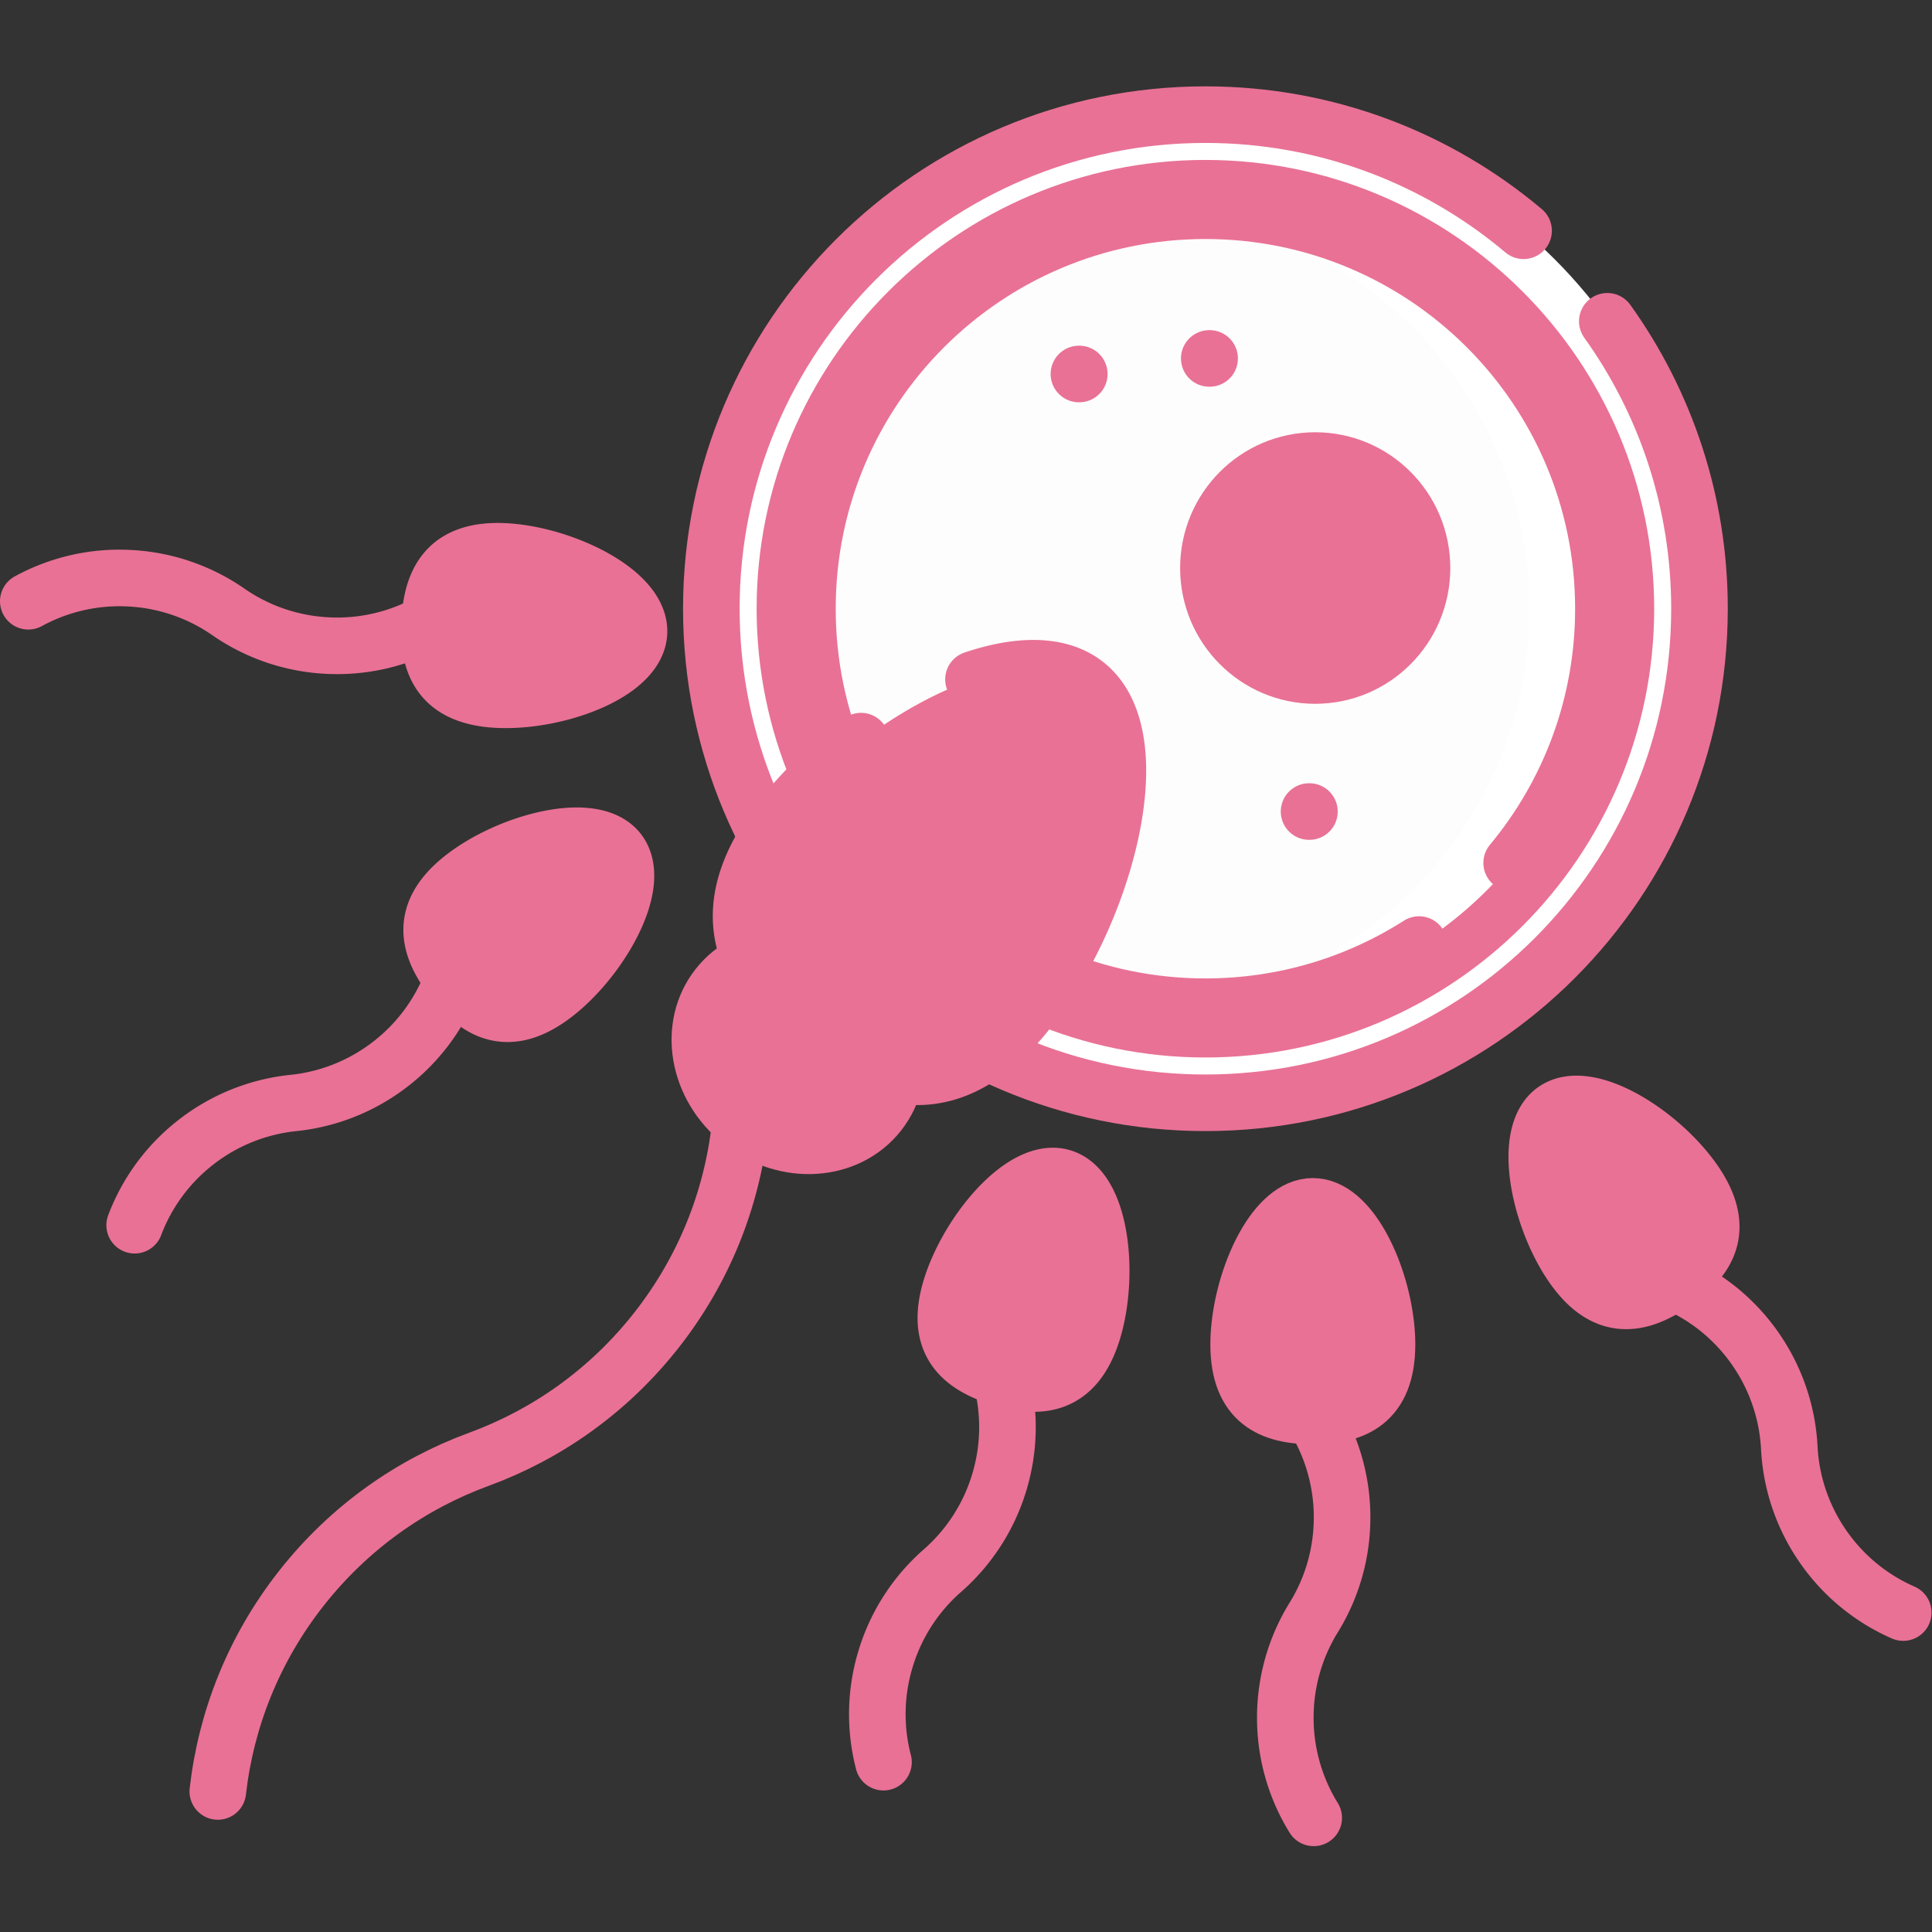 <svg xmlns="http://www.w3.org/2000/svg" version="1.1" xmlns:xlink="http://www.w3.org/1999/xlink" width="512" height="512" x="0" y="0" viewBox="0 0 682.667 682.667" style="enable-background:new 0 0 512 512" xml:space="preserve" class=""><rect x="0" y="0" width="682.667" height="682.667" fill="#333333" stroke="none"/><g><defs><clipPath id="a" clipPathUnits="userSpaceOnUse"><path d="M0 512h512V0H0Z" fill="#e97195" opacity="1" data-original="#000000" class=""></path></clipPath></defs><g clip-path="url(#a)" transform="matrix(1.333 0 0 -1.333 0 682.667)"><path d="M0 0c0-72.331-58.636-130.968-130.968-130.968-72.331 0-130.968 58.637-130.968 130.968 0 72.332 58.637 130.968 130.968 130.968C-58.636 130.968 0 72.332 0 0" style="fill-opacity:1;fill-rule:nonzero;stroke:none" transform="translate(450.494 350.772)" fill="#ffffff" data-original="#fedfc5" class="" opacity="1"></path><path d="M0 0c-22.786 19.202-52.209 30.779-84.34 30.779-72.331 0-130.968-58.635-130.968-130.967 0-72.332 58.637-130.968 130.968-130.968 72.331 0 130.968 58.636 130.968 130.968 0 28.42-9.057 54.725-24.436 76.19" style="stroke-width:15;stroke-linecap:round;stroke-linejoin:round;stroke-miterlimit:10;stroke-dasharray:none;stroke-opacity:1" transform="translate(403.866 450.96)" fill="none" stroke="#e97195" stroke-width="15" stroke-linecap="round" stroke-linejoin="round" stroke-miterlimit="10" stroke-dasharray="none" stroke-opacity="" data-original="#000000" class="" opacity="1"></path><path d="M0 0c-65.595 0-118.959 53.364-118.959 118.959S-65.595 237.919 0 237.919s118.96-53.365 118.96-118.96S65.595 0 0 0" style="fill-opacity:1;fill-rule:nonzero;stroke:none" transform="translate(319.526 231.814)" fill="#e97195" data-original="#fecbaa" class="" opacity="1"></path><path d="M0 0c0-58.267-47.234-105.501-105.501-105.501S-211.002-58.267-211.002 0s47.234 105.502 105.501 105.502S0 58.267 0 0" style="fill-opacity:1;fill-rule:nonzero;stroke:none" transform="translate(425.027 350.772)" fill="#fdfdfd" data-original="#fd82ac" class="" opacity="1"></path><path d="M0 0c0-58.271-47.231-105.502-105.502-105.502-3.308 0-6.581.15-9.81.451C-61.644-100.106-19.618-54.965-19.618 0c0 54.958-42.026 100.101-95.694 105.044 3.229.302 6.502.452 9.81.452C-47.231 105.496 0 58.265 0 0" style="fill-opacity:1;fill-rule:nonzero;stroke:none" transform="translate(425.027 350.775)" fill="#ffffff" data-original="#fd6096" class="" opacity="1"></path><path d="M0 0c15.188 18.276 24.322 41.762 24.322 67.382 0 58.266-47.234 105.501-105.501 105.501-58.266 0-105.501-47.235-105.501-105.501 0-58.267 47.235-105.501 105.501-105.501 20.842 0 40.271 6.046 56.632 16.475" style="stroke-width:15;stroke-linecap:round;stroke-linejoin:round;stroke-miterlimit:10;stroke-dasharray:none;stroke-opacity:1" transform="translate(400.705 283.39)" fill="none" stroke="#e97195" stroke-width="15" stroke-linecap="round" stroke-linejoin="round" stroke-miterlimit="10" stroke-dasharray="none" stroke-opacity="" data-original="#000000" class="" opacity="1"></path><path d="M0 0c0-15.566-12.619-28.186-28.187-28.186-15.566 0-28.185 12.62-28.185 28.186 0 15.567 12.619 28.187 28.185 28.187C-12.619 28.187 0 15.567 0 0" style="fill-opacity:1;fill-rule:nonzero;stroke:none" transform="translate(376.82 361.556)" fill="#e97195" data-original="#fecbaa" class="" opacity="1"></path><path d="M0 0c0-15.57-12.615-28.187-28.187-28.187-2.534 0-4.991.337-7.322.962C-23.497-23.995-14.651-13.036-14.651 0c0 13.03-8.846 23.996-20.858 27.226 2.331.624 4.788.961 7.322.961C-12.615 28.187 0 15.564 0 0" style="fill-opacity:1;fill-rule:nonzero;stroke:none" transform="translate(376.818 361.558)" fill="#e97195" data-original="#ffae85" class="" opacity="1"></path><path d="M0 0c0-15.734-12.674-28.489-28.309-28.489-15.633 0-28.307 12.755-28.307 28.489 0 15.735 12.674 28.49 28.307 28.49C-12.674 28.49 0 15.735 0 0Z" style="stroke-width:15;stroke-linecap:round;stroke-linejoin:round;stroke-miterlimit:10;stroke-dasharray:none;stroke-opacity:1" transform="translate(376.941 361.556)" fill="none" stroke="#e97195" stroke-width="15" stroke-linecap="round" stroke-linejoin="round" stroke-miterlimit="10" stroke-dasharray="none" stroke-opacity="" data-original="#000000" class="" opacity="1"></path><path d="M0 0c-8.309-10.572-24.596-11.635-36.379-2.374-11.783 9.261-14.6 25.338-6.292 35.91 8.31 10.571 24.597 11.635 36.38 2.374C5.492 26.649 8.309 10.572 0 0" style="fill-opacity:1;fill-rule:nonzero;stroke:none" transform="translate(232.957 217.08)" fill="#e97195" data-original="#fc3e81" class="" opacity="1"></path><path d="M0 0c-8.307-10.57-24.594-11.634-36.378-2.372a29.946 29.946 0 0 0-5.407 5.504c10.683-4.626 22.913-2.364 29.746 6.33 6.838 8.7 6.144 21.118-.875 30.405a29.954 29.954 0 0 0 6.626-3.953C5.496 26.652 8.313 10.576 0 0" style="fill-opacity:1;fill-rule:nonzero;stroke:none" transform="translate(232.955 217.076)" fill="#e97195" data-original="#f01054" class="" opacity="1"></path><path d="M0 0c-8.309-10.572-24.596-11.635-36.379-2.374-11.783 9.261-14.6 25.338-6.292 35.91 8.31 10.571 24.597 11.635 36.38 2.374C5.492 26.649 8.309 10.572 0 0Z" style="stroke-width:15;stroke-linecap:round;stroke-linejoin:round;stroke-miterlimit:10;stroke-dasharray:none;stroke-opacity:1" transform="translate(232.957 217.08)" fill="none" stroke="#e97195" stroke-width="15" stroke-linecap="round" stroke-linejoin="round" stroke-miterlimit="10" stroke-dasharray="none" stroke-opacity="" data-original="#000000" class="" opacity="1"></path><path d="M0 0c-19.997-25.444-39.315-19.978-57.317-5.829-18.002 14.147-27.88 31.627-7.882 57.071a96.732 96.732 0 0 0 7.072 8.006C-36.495 81.305-1 98.944 15.089 86.3c16.088-12.645 7.338-51.304-8.981-77.534A96.636 96.636 0 0 0 0 0" style="fill-opacity:1;fill-rule:nonzero;stroke:none" transform="translate(272.701 244.463)" fill="#e97195" data-original="#55faff" class="" opacity="1"></path><path d="M0 0c-19.997-25.444-39.312-19.982-57.314-5.834-3.731 2.932-7.124 6.019-9.954 9.285 14.676-7.599 30.101-6.842 45.94 13.312a95.738 95.738 0 0 1 6.103 8.771C-2.696 45.668 5.374 73.138 1.171 90.532c5.403.007 10.192-1.302 13.924-4.234C31.185 73.652 22.43 35 6.114 8.764A95.68 95.68 0 0 0 0 0" style="fill-opacity:1;fill-rule:nonzero;stroke:none" transform="translate(272.694 244.464)" fill="#e97195" data-original="#00dfea" class="" opacity="1"></path><path d="M0 0c-4.904-3.706-9.536-7.75-13.663-11.957a96.732 96.732 0 0 1-7.072-8.006c-19.998-25.444-10.12-42.924 7.881-57.071 18.002-14.149 37.321-19.615 57.318 5.829a96.837 96.837 0 0 1 6.108 8.766c16.319 26.23 25.07 64.889 8.981 77.534-7.091 5.573-17.954 5.258-29.738 1.279" style="stroke-width:15;stroke-linecap:round;stroke-linejoin:round;stroke-miterlimit:10;stroke-dasharray:none;stroke-opacity:1" transform="translate(228.237 315.668)" fill="none" stroke="#e97195" stroke-width="15" stroke-linecap="round" stroke-linejoin="round" stroke-miterlimit="10" stroke-dasharray="none" stroke-opacity="" data-original="#000000" class="" opacity="1"></path><path d="M0 0c-2.157-19.011-9.436-37.678-22.126-53.825-12.689-16.148-29.108-27.631-47.07-34.22-17.962-6.588-34.38-18.072-47.071-34.219-12.69-16.147-19.968-34.814-22.125-53.825" style="stroke-width:15;stroke-linecap:round;stroke-linejoin:round;stroke-miterlimit:10;stroke-dasharray:none;stroke-opacity:1" transform="translate(196.13 213.345)" fill="none" stroke="#e97195" stroke-width="15" stroke-linecap="round" stroke-linejoin="round" stroke-miterlimit="10" stroke-dasharray="none" stroke-opacity="" data-original="#000000" class="" opacity="1"></path><path d="M0 0c0-15.347-8.805-18.97-19.662-18.97-10.858 0-19.662 3.623-19.662 18.97 0 1.628.098 3.324.291 5.058 1.602 14.561 9.668 31.54 19.371 31.54 9.704 0 17.769-16.979 19.371-31.54C-.098 3.324 0 1.628 0 0" style="fill-opacity:1;fill-rule:nonzero;stroke:none" transform="translate(367.66 155.754)" fill="#e97195" data-original="#55faff" class="" opacity="1"></path><path d="M0 0c0-15.347-8.802-18.97-19.66-18.97-2.25 0-4.42.157-6.432.545 7.698 1.467 13.228 6.27 13.228 18.425 0 1.63-.101 3.329-.295 5.059-1.229 11.177-6.269 23.785-12.933 29.038 2.012 1.587 4.182 2.502 6.432 2.502 9.704 0 17.766-16.977 19.371-31.54C-.095 3.329 0 1.63 0 0" style="fill-opacity:1;fill-rule:nonzero;stroke:none" transform="translate(367.657 155.752)" fill="#e97195" data-original="#00dfea" class="" opacity="1"></path><path d="M0 0c0-15.347-8.805-18.97-19.662-18.97-10.858 0-19.662 3.623-19.662 18.97 0 1.628.098 3.324.291 5.058 1.602 14.561 9.668 31.54 19.371 31.54 9.704 0 17.769-16.979 19.371-31.54C-.098 3.324 0 1.628 0 0Z" style="stroke-width:15;stroke-linecap:round;stroke-linejoin:round;stroke-miterlimit:10;stroke-dasharray:none;stroke-opacity:1" transform="translate(367.66 155.754)" fill="none" stroke="#e97195" stroke-width="15" stroke-linecap="round" stroke-linejoin="round" stroke-miterlimit="10" stroke-dasharray="none" stroke-opacity="" data-original="#000000" class="" opacity="1"></path><path d="M0 0a50.378 50.378 0 0 0 7.522-26.552A50.378 50.378 0 0 0 0-53.104a50.364 50.364 0 0 1-7.523-26.551A50.366 50.366 0 0 1 0-106.206" style="stroke-width:15;stroke-linecap:round;stroke-linejoin:round;stroke-miterlimit:10;stroke-dasharray:none;stroke-opacity:1" transform="translate(348.23 136.466)" fill="none" stroke="#e97195" stroke-width="15" stroke-linecap="round" stroke-linejoin="round" stroke-miterlimit="10" stroke-dasharray="none" stroke-opacity="" data-original="#000000" class="" opacity="1"></path><path d="M0 0c8.729-12.623 3.547-20.61-5.384-26.785-8.93-6.176-18.233-8.203-26.961 4.42a45.868 45.868 0 0 0-2.637 4.325c-6.964 12.889-9.987 31.44-2.005 36.959 7.981 5.519 24.271-3.858 33.871-14.925A45.852 45.852 0 0 0 0 0" style="fill-opacity:1;fill-rule:nonzero;stroke:none" transform="translate(449.108 198.948)" fill="#e97195" data-original="#55faff" class="" opacity="1"></path><path d="M0 0c8.729-12.623 3.55-20.609-5.381-26.784-1.851-1.28-3.724-2.385-5.6-3.21 5.498 5.585 7.314 12.68.401 22.678a45.837 45.837 0 0 1-3.12 3.993c-7.368 8.495-18.684 15.998-27.153 16.529.753 2.449 2.017 4.436 3.868 5.716 7.982 5.518 24.268-3.859 33.871-14.925A45.301 45.301 0 0 0 0 0" style="fill-opacity:1;fill-rule:nonzero;stroke:none" transform="translate(449.106 198.945)" fill="#e97195" data-original="#00dfea" class="" opacity="1"></path><path d="M0 0c8.729-12.623 3.547-20.61-5.384-26.785-8.93-6.176-18.233-8.203-26.961 4.42a45.868 45.868 0 0 0-2.637 4.325c-6.964 12.889-9.987 31.44-2.005 36.959 7.981 5.519 24.271-3.858 33.871-14.925A45.852 45.852 0 0 0 0 0Z" style="stroke-width:15;stroke-linecap:round;stroke-linejoin:round;stroke-miterlimit:10;stroke-dasharray:none;stroke-opacity:1" transform="translate(449.108 198.948)" fill="none" stroke="#e97195" stroke-width="15" stroke-linecap="round" stroke-linejoin="round" stroke-miterlimit="10" stroke-dasharray="none" stroke-opacity="" data-original="#000000" class="" opacity="1"></path><path d="M0 0a50.37 50.37 0 0 0 21.288-17.561 50.366 50.366 0 0 0 8.913-26.117 50.386 50.386 0 0 1 8.914-26.118 50.36 50.36 0 0 1 21.288-17.559" style="stroke-width:15;stroke-linecap:round;stroke-linejoin:round;stroke-miterlimit:10;stroke-dasharray:none;stroke-opacity:1" transform="translate(444.097 172.032)" fill="none" stroke="#e97195" stroke-width="15" stroke-linecap="round" stroke-linejoin="round" stroke-miterlimit="10" stroke-dasharray="none" stroke-opacity="" data-original="#000000" class="" opacity="1"></path><path d="M0 0c-4.513-14.668-13.993-15.541-24.371-12.348-10.377 3.194-17.728 9.245-13.214 23.913a45.654 45.654 0 0 0 1.766 4.748c5.813 13.448 18.515 27.302 27.79 24.449C1.245 37.908 3.961 19.309 1.21 4.92A45.83 45.83 0 0 0 0 0" style="fill-opacity:1;fill-rule:nonzero;stroke:none" transform="translate(289.666 159.252)" fill="#e97195" data-original="#55faff" class="" opacity="1"></path><path d="M0 0c-4.513-14.668-13.991-15.542-24.369-12.349-2.151.661-4.178 1.45-5.987 2.413 7.79-.862 14.486 2.102 18.061 13.719.48 1.559.883 3.212 1.206 4.923 2.113 11.044 1.003 24.576-3.821 31.557 2.39.925 4.732 1.161 6.884.499 9.275-2.854 11.988-21.45 9.239-35.841A45.606 45.606 0 0 0 0 0" style="fill-opacity:1;fill-rule:nonzero;stroke:none" transform="translate(289.663 159.251)" fill="#e97195" data-original="#00dfea" class="" opacity="1"></path><path d="M0 0c-4.513-14.668-13.993-15.541-24.371-12.348-10.377 3.194-17.728 9.245-13.214 23.913a45.654 45.654 0 0 0 1.766 4.748c5.813 13.448 18.515 27.302 27.79 24.449C1.245 37.908 3.961 19.309 1.21 4.92A45.83 45.83 0 0 0 0 0Z" style="stroke-width:15;stroke-linecap:round;stroke-linejoin:round;stroke-miterlimit:10;stroke-dasharray:none;stroke-opacity:1" transform="translate(289.666 159.252)" fill="none" stroke="#e97195" stroke-width="15" stroke-linecap="round" stroke-linejoin="round" stroke-miterlimit="10" stroke-dasharray="none" stroke-opacity="" data-original="#000000" class="" opacity="1"></path><path d="M0 0a50.387 50.387 0 0 0-.618-27.59 50.38 50.38 0 0 0-14.999-23.165 50.367 50.367 0 0 1-14.999-23.164 50.369 50.369 0 0 1-.618-27.59" style="stroke-width:15;stroke-linecap:round;stroke-linejoin:round;stroke-miterlimit:10;stroke-dasharray:none;stroke-opacity:1" transform="translate(265.423 146.531)" fill="none" stroke="#e97195" stroke-width="15" stroke-linecap="round" stroke-linejoin="round" stroke-miterlimit="10" stroke-dasharray="none" stroke-opacity="" data-original="#000000" class="" opacity="1"></path><path d="M0 0c-12.159-9.363-20.4-4.598-27.025 4.005-6.625 8.602-9.127 17.789 3.032 27.152a46.03 46.03 0 0 0 4.185 2.856C-7.293 41.628 11.079 45.597 17 37.908c5.921-7.688-2.61-24.437-13.17-34.592A45.964 45.964 0 0 0 0 0" style="fill-opacity:1;fill-rule:nonzero;stroke:none" transform="translate(146.98 248.527)" fill="#e97195" data-original="#55faff" class="" opacity="1"></path><path d="M0 0c-12.159-9.364-20.399-4.602-27.024 4.002-1.373 1.783-2.573 3.597-3.493 5.429 5.86-5.204 13.038-6.656 22.668.76a45.604 45.604 0 0 1 3.829 3.321C4.087 21.306 11 32.99 11.096 41.476c2.485-.627 4.533-1.788 5.906-3.57 5.921-7.689-2.61-24.434-13.169-34.592A45.51 45.51 0 0 0 0 0" style="fill-opacity:1;fill-rule:nonzero;stroke:none" transform="translate(146.977 248.53)" fill="#e97195" data-original="#00dfea" class="" opacity="1"></path><path d="M0 0c-12.159-9.363-20.4-4.598-27.025 4.005-6.625 8.602-9.127 17.789 3.032 27.152a46.03 46.03 0 0 0 4.185 2.856C-7.293 41.628 11.079 45.597 17 37.908c5.921-7.688-2.61-24.437-13.17-34.592A45.964 45.964 0 0 0 0 0Z" style="stroke-width:15;stroke-linecap:round;stroke-linejoin:round;stroke-miterlimit:10;stroke-dasharray:none;stroke-opacity:1" transform="translate(146.98 248.527)" fill="none" stroke="#e97195" stroke-width="15" stroke-linecap="round" stroke-linejoin="round" stroke-miterlimit="10" stroke-dasharray="none" stroke-opacity="" data-original="#000000" class="" opacity="1"></path><path d="M0 0a50.356 50.356 0 0 0-16.447-22.16A50.358 50.358 0 0 0-42.073-32.4 50.363 50.363 0 0 1-67.7-42.64 50.367 50.367 0 0 1-84.146-64.8" style="stroke-width:15;stroke-linecap:round;stroke-linejoin:round;stroke-miterlimit:10;stroke-dasharray:none;stroke-opacity:1" transform="translate(119.844 252.154)" fill="none" stroke="#e97195" stroke-width="15" stroke-linecap="round" stroke-linejoin="round" stroke-miterlimit="10" stroke-dasharray="none" stroke-opacity="" data-original="#000000" class="" opacity="1"></path><path d="M0 0c-15.325.815-18.475 9.8-17.898 20.643.577 10.841 4.662 19.442 19.986 18.627a45.918 45.918 0 0 0 5.035-.56C21.58 36.337 38.105 27.381 37.59 17.691 37.074 8.001 19.692.849 5.065.022 3.325-.078 1.625-.086 0 0" style="fill-opacity:1;fill-rule:nonzero;stroke:none" transform="translate(131.785 326.682)" fill="#e97195" data-original="#55faff" class="" opacity="1"></path><path d="M0 0c-15.325.815-18.476 9.797-17.898 20.64.119 2.247.39 4.405.885 6.394 1.056-7.765 5.558-13.542 17.697-14.187a45.436 45.436 0 0 1 5.067.025c11.228.633 24.084 4.996 29.685 11.372 1.476-2.094 2.275-4.308 2.155-6.556C37.076 7.997 19.695.849 5.067.02A45.41 45.41 0 0 0 0 0" style="fill-opacity:1;fill-rule:nonzero;stroke:none" transform="translate(131.783 326.685)" fill="#e97195" data-original="#00dfea" class="" opacity="1"></path><path d="M0 0c-15.325.815-18.475 9.8-17.898 20.643.577 10.841 4.662 19.442 19.986 18.627a45.918 45.918 0 0 0 5.035-.56C21.58 36.337 38.105 27.381 37.59 17.691 37.074 8.001 19.692.849 5.065.022 3.325-.078 1.625-.086 0 0Z" style="stroke-width:15;stroke-linecap:round;stroke-linejoin:round;stroke-miterlimit:10;stroke-dasharray:none;stroke-opacity:1" transform="translate(131.785 326.682)" fill="none" stroke="#e97195" stroke-width="15" stroke-linecap="round" stroke-linejoin="round" stroke-miterlimit="10" stroke-dasharray="none" stroke-opacity="" data-original="#000000" class="" opacity="1"></path><path d="M0 0a50.37 50.37 0 0 0-26.913-6.102 50.37 50.37 0 0 0-26.114 8.923 50.371 50.371 0 0 1-26.116 8.922 50.372 50.372 0 0 1-26.913-6.101" style="stroke-width:15;stroke-linecap:round;stroke-linejoin:round;stroke-miterlimit:10;stroke-dasharray:none;stroke-opacity:1" transform="translate(113.556 347.11)" fill="none" stroke="#e97195" stroke-width="15" stroke-linecap="round" stroke-linejoin="round" stroke-miterlimit="10" stroke-dasharray="none" stroke-opacity="" data-original="#000000" class="" opacity="1"></path><path d="M0 0h.093" style="stroke-width:15;stroke-linecap:round;stroke-linejoin:round;stroke-miterlimit:10;stroke-dasharray:none;stroke-opacity:1" transform="translate(320.549 417.118)" fill="none" stroke="#e97195" stroke-width="15" stroke-linecap="round" stroke-linejoin="round" stroke-miterlimit="10" stroke-dasharray="none" stroke-opacity="" data-original="#000000" class="" opacity="1"></path><path d="m0 0 .093.001" style="stroke-width:15;stroke-linecap:round;stroke-linejoin:round;stroke-miterlimit:10;stroke-dasharray:none;stroke-opacity:1" transform="translate(286 412.99)" fill="none" stroke="#e97195" stroke-width="15" stroke-linecap="round" stroke-linejoin="round" stroke-miterlimit="10" stroke-dasharray="none" stroke-opacity="" data-original="#000000" class="" opacity="1"></path><path d="m0 0 .093.001" style="stroke-width:15;stroke-linecap:round;stroke-linejoin:round;stroke-miterlimit:10;stroke-dasharray:none;stroke-opacity:1" transform="translate(347.003 297.008)" fill="none" stroke="#e97195" stroke-width="15" stroke-linecap="round" stroke-linejoin="round" stroke-miterlimit="10" stroke-dasharray="none" stroke-opacity="" data-original="#000000" class="" opacity="1"></path></g></g></svg>